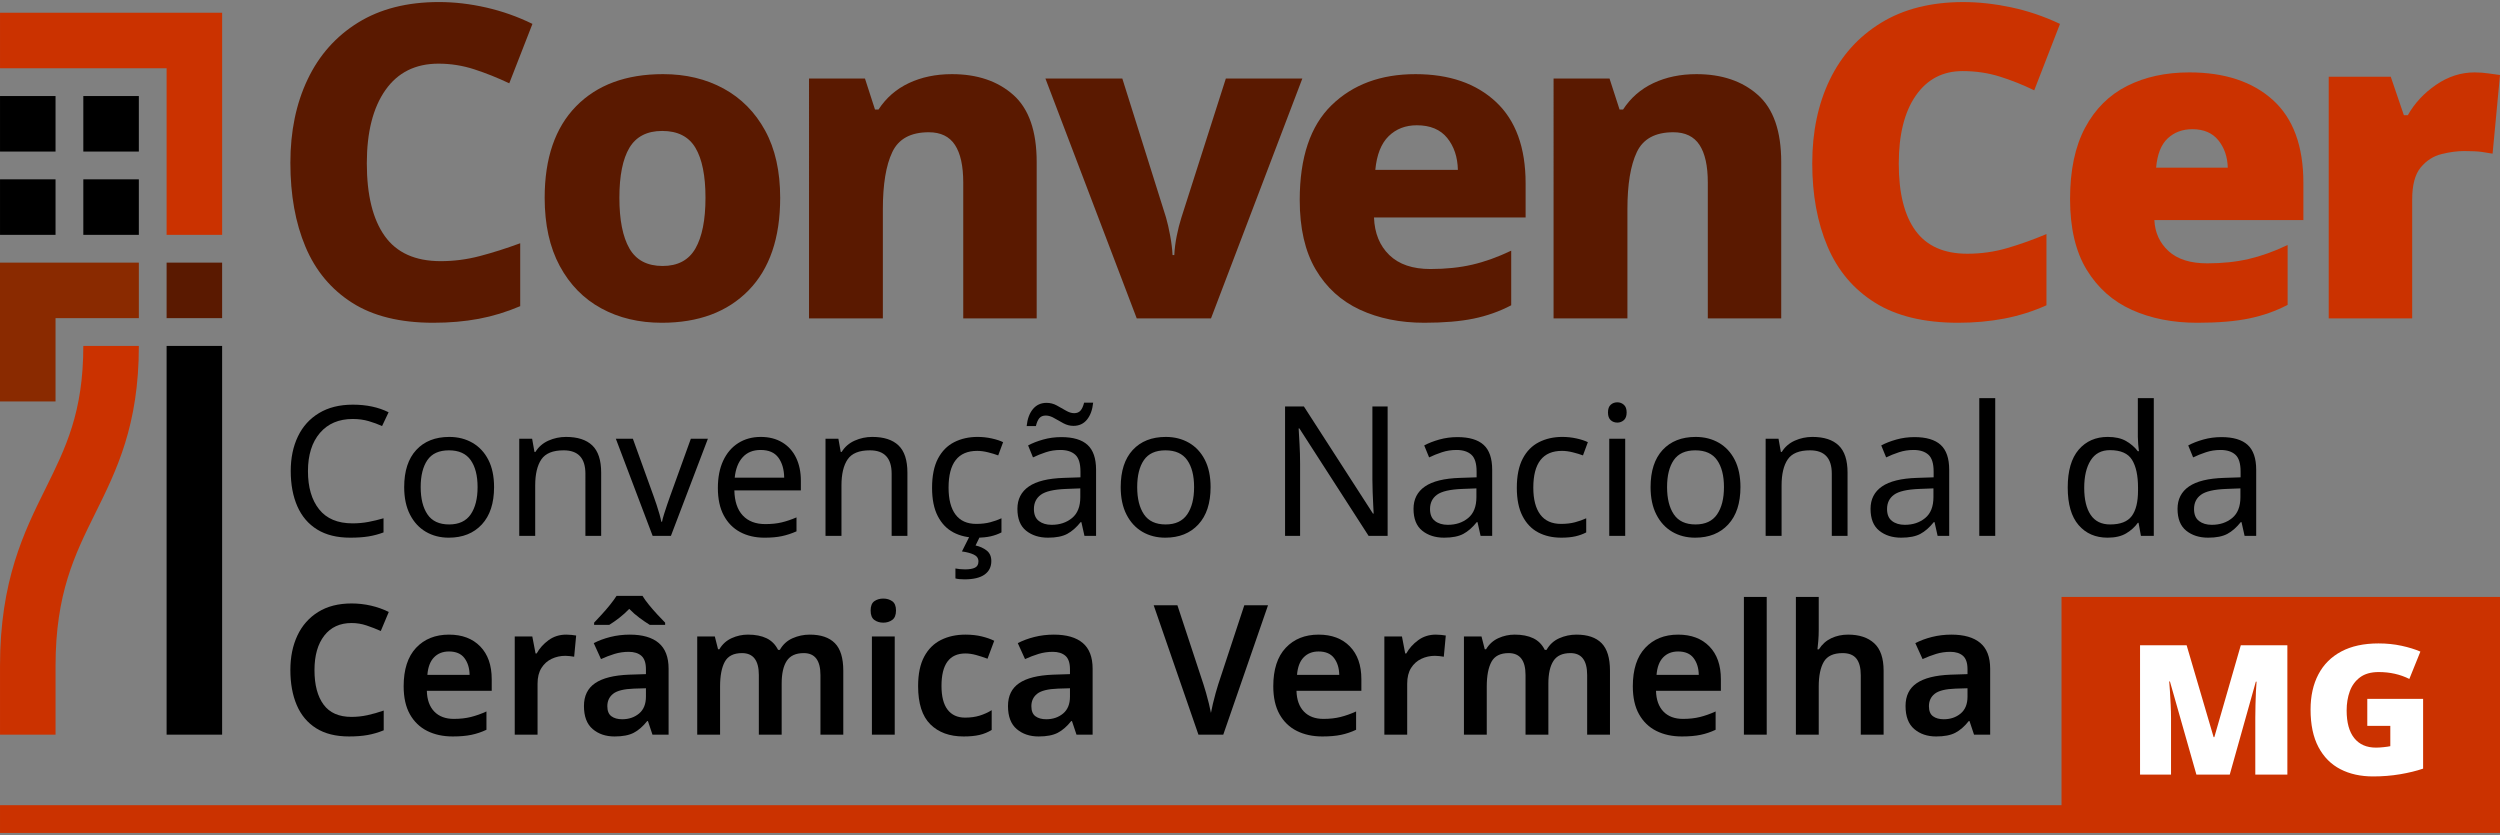 <?xml version="1.0" encoding="UTF-8"?> <!-- Generator: Adobe Illustrator 16.0.0, SVG Export Plug-In . SVG Version: 6.00 Build 0) --> <svg xmlns="http://www.w3.org/2000/svg" xmlns:xlink="http://www.w3.org/1999/xlink" version="1.1" id="Camada_1" x="0px" y="0px" width="500px" height="167px" viewBox="0 0 500 167" xml:space="preserve"><rect x="0" y="0" width="500" height="167" fill="#808080" stroke="none"/> <g> <g> <rect x="412.303" y="119.386" fill="#CB3200" width="87.697" height="44.428"></rect> </g> <g> <g> <g> <rect x="33.32" y="52.526" fill="#5A1900" width="11.104" height="11.104"></rect> </g> <g> <rect x="33.32" y="69.185" width="11.104" height="77.746"></rect> </g> <g> <rect x="16.664" y="35.866" width="11.104" height="11.105"></rect> </g> <g> <rect x="0.004" y="35.866" width="11.104" height="11.105"></rect> </g> <g> <rect x="16.664" y="19.208" width="11.104" height="11.104"></rect> </g> <g> <rect x="0.004" y="19.208" width="11.104" height="11.104"></rect> </g> <g> <polygon fill="#8A2A00" points="27.768,52.526 0,52.526 0,80.291 11.107,80.291 11.107,63.631 27.768,63.631 "></polygon> </g> <g> <polygon fill="#CB3200" points="44.428,46.972 44.428,2.546 0.004,2.546 0.004,13.652 33.32,13.652 33.32,46.972 "></polygon> </g> <g> <path fill="#CB3200" d="M11.109,146.931H0.002v-13.729c0-17.113,4.822-26.847,9.078-35.434 c4.066-8.213,7.582-15.307,7.582-28.584H27.77c0,15.878-4.441,24.844-8.738,33.514c-4.074,8.224-7.922,15.991-7.922,30.504 V146.931z"></path> </g> </g> <g> <g> <g> <g> <path fill="#5A1900" d="M87.699,12.731c-4.604,0-8.143,1.763-10.617,5.286c-2.477,3.526-3.717,8.404-3.717,14.638 c0,6.352,1.197,11.201,3.586,14.552c2.387,3.352,6.117,5.023,11.188,5.023c2.621,0,5.211-0.333,7.775-1.004 c2.564-0.668,5.273-1.529,8.127-2.577v12.583c-2.74,1.167-5.506,2.011-8.303,2.534c-2.797,0.524-5.828,0.786-9.088,0.786 c-6.643,0-12.061-1.339-16.254-4.02c-4.193-2.68-7.297-6.406-9.307-11.186c-2.012-4.777-3.014-10.369-3.014-16.778 c0-6.293,1.146-11.856,3.451-16.692c2.299-4.835,5.666-8.623,10.094-11.36c4.426-2.737,9.814-4.107,16.166-4.107 c3.088,0,6.232,0.365,9.439,1.093c3.203,0.729,6.291,1.82,9.264,3.276l-4.635,11.885c-2.33-1.105-4.66-2.037-6.99-2.795 S90.148,12.731,87.699,12.731z"></path> </g> </g> <g> <g> <path fill="#5A1900" d="M156.037,39.56c0,8.041-2.111,14.217-6.336,18.527c-4.225,4.313-10.006,6.466-17.346,6.466 c-4.545,0-8.582-0.96-12.102-2.883c-3.529-1.925-6.295-4.748-8.305-8.477c-2.012-3.729-3.014-8.272-3.014-13.634 c0-7.922,2.096-14.025,6.289-18.309c4.197-4.28,9.994-6.423,17.391-6.423c4.547,0,8.58,0.963,12.104,2.884 c3.523,1.923,6.295,4.72,8.303,8.389C155.035,29.772,156.037,34.259,156.037,39.56z M123.877,39.56 c0,4.429,0.67,7.808,2.008,10.138c1.344,2.33,3.555,3.496,6.643,3.496c3.031,0,5.217-1.166,6.555-3.496 c1.34-2.33,2.014-5.709,2.014-10.138c0-4.427-0.674-7.762-2.014-10.006c-1.338-2.242-3.551-3.365-6.639-3.365 c-3.029,0-5.215,1.123-6.559,3.365C124.547,31.798,123.877,35.133,123.877,39.56z"></path> </g> </g> <g> <g> <path fill="#5A1900" d="M190.383,14.828c5.068,0,9.16,1.386,12.277,4.152c3.115,2.768,4.676,7.239,4.676,13.413v31.285H192.65 V36.501c0-3.319-0.551-5.824-1.66-7.515c-1.105-1.689-2.854-2.535-5.238-2.535c-3.611,0-6.045,1.325-7.297,3.978 c-1.26,2.651-1.883,6.451-1.883,11.404v21.846h-14.77V15.703h11.189L175,21.907h0.699c1.516-2.33,3.541-4.093,6.074-5.288 C184.305,15.428,187.176,14.828,190.383,14.828z"></path> </g> </g> <g> <g> <path fill="#5A1900" d="M227.348,63.679l-18.266-47.976h15.381l8.738,27.79c0.291,0.991,0.566,2.198,0.83,3.626 c0.266,1.429,0.422,2.724,0.479,3.889h0.35c0.057-1.225,0.221-2.49,0.48-3.801c0.266-1.311,0.566-2.52,0.92-3.628l8.91-27.876 h15.299l-18.268,47.976H227.348z"></path> </g> </g> <g> <g> <path fill="#5A1900" d="M283.102,14.828c6.76,0,12.117,1.851,16.082,5.551c3.959,3.699,5.938,9.131,5.938,16.298v6.816 h-30.324c0.119,3.146,1.137,5.651,3.063,7.515c1.92,1.865,4.656,2.797,8.215,2.797c3.084,0,5.881-0.29,8.387-0.874 c2.502-0.581,5.098-1.515,7.779-2.797v10.924c-2.33,1.223-4.836,2.112-7.516,2.665c-2.682,0.553-5.977,0.83-9.875,0.83 c-4.836,0-9.133-0.874-12.891-2.62c-3.758-1.749-6.701-4.428-8.828-8.041c-2.127-3.61-3.188-8.242-3.188-13.894 c0-8.506,2.125-14.827,6.379-18.965C270.578,16.896,276.168,14.828,283.102,14.828z M283.365,25.055 c-2.273,0-4.152,0.729-5.637,2.183c-1.488,1.458-2.377,3.702-2.666,6.73h16.514c-0.057-2.563-0.773-4.689-2.139-6.381 C288.066,25.898,286.039,25.055,283.365,25.055z"></path> </g> </g> <g> <g> <path fill="#5A1900" d="M339.291,14.828c5.068,0,9.164,1.386,12.277,4.152c3.119,2.768,4.676,7.239,4.676,13.413v31.285 h-14.682V36.501c0-3.319-0.551-5.824-1.66-7.515c-1.105-1.689-2.854-2.535-5.242-2.535c-3.611,0-6.045,1.325-7.297,3.978 c-1.254,2.651-1.879,6.451-1.879,11.404v21.846h-14.77V15.703h11.189l2.008,6.204h0.701c1.514-2.33,3.535-4.093,6.072-5.288 C333.219,15.428,336.088,14.828,339.291,14.828z"></path> </g> </g> <g> <g> <path fill="#CB3200" d="M392.512,14.217c-3.961,0-7.078,1.631-9.348,4.894c-2.273,3.264-3.41,7.81-3.41,13.633 c0,5.885,1.121,10.356,3.363,13.415c2.242,3.06,5.697,4.588,10.355,4.588c2.738,0,5.406-0.377,7.996-1.137 c2.594-0.756,5.199-1.689,7.824-2.797v14.245c-2.742,1.223-5.566,2.112-8.475,2.665c-2.916,0.553-5.977,0.83-9.18,0.83 c-6.818,0-12.367-1.339-16.645-4.02c-4.289-2.68-7.447-6.422-9.486-11.229c-2.039-4.806-3.057-10.356-3.057-16.648 s1.166-11.854,3.498-16.69c2.324-4.834,5.75-8.638,10.266-11.404s10.006-4.151,16.473-4.151c3.031,0,6.207,0.35,9.527,1.05 c3.32,0.698,6.582,1.807,9.787,3.319l-5.154,13.283c-2.271-1.105-4.58-2.024-6.906-2.753 C397.611,14.582,395.133,14.217,392.512,14.217z"></path> </g> </g> <g> <g> <path fill="#CB3200" d="M437.869,14.479c7.047,0,12.611,1.837,16.689,5.506c4.074,3.672,6.119,9.206,6.119,16.604v7.429 h-29.801c0.115,2.504,1.061,4.572,2.836,6.204c1.779,1.632,4.357,2.447,7.736,2.447c3.027,0,5.797-0.291,8.305-0.874 c2.502-0.582,5.096-1.514,7.773-2.796V60.97c-2.326,1.225-4.879,2.13-7.645,2.709c-2.766,0.582-6.248,0.874-10.441,0.874 c-4.895,0-9.252-0.86-13.066-2.576c-3.816-1.719-6.83-4.398-9.047-8.041c-2.211-3.639-3.316-8.346-3.316-14.113 c0-5.769,1.002-10.53,3.012-14.288c2.012-3.757,4.809-6.539,8.395-8.347C428.996,15.383,433.15,14.479,437.869,14.479z M438.48,25.839c-1.982,0-3.627,0.612-4.939,1.837c-1.309,1.222-2.086,3.176-2.314,5.854h14.328 c-0.057-2.154-0.68-3.976-1.875-5.46C442.482,26.583,440.754,25.839,438.48,25.839z"></path> </g> </g> <g> <g> <path fill="#CB3200" d="M494.934,14.479c0.934,0,1.891,0.074,2.881,0.22c0.992,0.146,1.723,0.247,2.186,0.305l-1.484,15.729 c-0.586-0.114-1.301-0.231-2.143-0.348c-0.846-0.117-2.025-0.175-3.535-0.175c-1.4,0-2.916,0.205-4.547,0.61 c-1.633,0.41-3.014,1.297-4.15,2.667s-1.707,3.509-1.707,6.423v23.769h-16.691V15.353h12.41l2.621,7.691h0.791 c1.336-2.388,3.219-4.414,5.633-6.073C489.615,15.309,492.191,14.479,494.934,14.479z"></path> </g> </g> </g> <g> <g> <g> <path d="M70.545,83.796c-2.777,0-4.967,0.931-6.561,2.791c-1.592,1.86-2.393,4.41-2.393,7.647c0,3.214,0.742,5.756,2.23,7.628 c1.484,1.873,3.717,2.81,6.686,2.81c1.113,0,2.176-0.097,3.191-0.29c1.014-0.192,2.016-0.435,3.008-0.725v2.827 c-0.969,0.362-1.965,0.628-2.99,0.797c-1.029,0.169-2.252,0.254-3.68,0.254c-2.633,0-4.834-0.543-6.598-1.631 s-3.084-2.634-3.967-4.64c-0.881-2.005-1.324-4.361-1.324-7.067c0-2.609,0.479-4.911,1.436-6.904 c0.951-1.992,2.359-3.552,4.221-4.675c1.859-1.124,4.119-1.686,6.775-1.686c2.732,0,5.111,0.508,7.141,1.522l-1.305,2.755 c-0.797-0.363-1.684-0.689-2.664-0.979C72.773,83.941,71.705,83.796,70.545,83.796z"></path> </g> </g> <g> <g> <path d="M98.814,97.423c0,3.215-0.814,5.703-2.445,7.467c-1.633,1.764-3.838,2.646-6.615,2.646 c-1.715,0-3.244-0.393-4.584-1.178c-1.344-0.785-2.398-1.933-3.172-3.443c-0.773-1.51-1.16-3.34-1.16-5.491 c0-3.213,0.805-5.689,2.412-7.43c1.605-1.739,3.811-2.609,6.611-2.609c1.74,0,3.287,0.394,4.641,1.179 c1.352,0.785,2.41,1.921,3.172,3.406C98.432,93.454,98.814,95.272,98.814,97.423z M84.137,97.423 c0,2.296,0.451,4.113,1.357,5.455c0.908,1.341,2.35,2.012,4.332,2.012c1.955,0,3.395-0.671,4.313-2.012 c0.918-1.342,1.377-3.159,1.377-5.455c0-2.295-0.459-4.095-1.377-5.399s-2.369-1.957-4.35-1.957 c-1.979,0-3.418,0.652-4.313,1.957C84.584,93.328,84.137,95.128,84.137,97.423z"></path> </g> </g> <g> <g> <path d="M113.201,87.384c2.318,0,4.072,0.568,5.258,1.704c1.182,1.135,1.775,2.948,1.775,5.436v12.649h-3.152V94.741 c0-3.117-1.451-4.675-4.352-4.675c-2.15,0-3.635,0.604-4.457,1.812c-0.822,1.209-1.232,2.948-1.232,5.219v10.076h-3.191 V87.746h2.576l0.469,2.646h0.186c0.627-1.016,1.496-1.77,2.605-2.266C110.799,87.632,111.969,87.384,113.201,87.384z"></path> </g> </g> <g> <g> <path d="M130.527,107.173l-7.359-19.427h3.406l4.133,11.453c0.195,0.532,0.398,1.123,0.615,1.775 c0.219,0.652,0.41,1.281,0.582,1.885c0.168,0.604,0.287,1.1,0.359,1.486h0.146c0.072-0.387,0.205-0.889,0.396-1.505 c0.195-0.615,0.402-1.243,0.617-1.884c0.217-0.641,0.424-1.226,0.615-1.758l4.133-11.453h3.41l-7.396,19.427H130.527z"></path> </g> </g> <g> <g> <path d="M152.16,87.384c1.646,0,3.07,0.362,4.279,1.088c1.209,0.725,2.131,1.745,2.773,3.062 c0.639,1.317,0.961,2.858,0.961,4.621v1.921h-13.301c0.045,2.199,0.607,3.872,1.684,5.021 c1.074,1.147,2.578,1.721,4.512,1.721c1.23,0,2.326-0.113,3.279-0.344c0.955-0.229,1.939-0.563,2.953-0.997v2.791 c-0.99,0.435-1.967,0.756-2.936,0.961c-0.963,0.204-2.111,0.308-3.443,0.308c-1.859,0-3.488-0.374-4.891-1.124 c-1.402-0.748-2.494-1.859-3.281-3.334c-0.785-1.474-1.176-3.298-1.176-5.473c0-2.126,0.355-3.95,1.068-5.474 c0.711-1.521,1.713-2.693,3.008-3.515C148.943,87.795,150.447,87.384,152.16,87.384z M152.127,89.993 c-1.523,0-2.725,0.49-3.605,1.469c-0.883,0.979-1.408,2.337-1.58,4.077h9.895c-0.021-1.643-0.408-2.979-1.158-4.006 C154.928,90.507,153.744,89.993,152.127,89.993z"></path> </g> </g> <g> <g> <path d="M174.453,87.384c2.318,0,4.07,0.568,5.254,1.704c1.186,1.135,1.775,2.948,1.775,5.436v12.649h-3.154V94.741 c0-3.117-1.449-4.675-4.346-4.675c-2.15,0-3.639,0.604-4.457,1.812c-0.824,1.209-1.232,2.948-1.232,5.219v10.076h-3.191 V87.746h2.574l0.471,2.646h0.18c0.629-1.016,1.496-1.77,2.611-2.266C172.047,87.632,173.221,87.384,174.453,87.384z"></path> </g> </g> <g> <g> <path d="M195.291,107.535c-1.736,0-3.275-0.352-4.604-1.051c-1.328-0.701-2.371-1.788-3.133-3.263 c-0.762-1.473-1.141-3.357-1.141-5.653c0-2.393,0.391-4.337,1.174-5.835c0.789-1.498,1.867-2.597,3.246-3.298 c1.377-0.7,2.934-1.052,4.676-1.052c0.967,0,1.912,0.104,2.846,0.308c0.93,0.206,1.684,0.454,2.266,0.744l-0.98,2.646 c-0.58-0.218-1.258-0.423-2.031-0.616s-1.496-0.29-2.174-0.29c-3.818,0-5.723,2.452-5.723,7.357 c0,2.344,0.463,4.138,1.393,5.382s2.314,1.866,4.15,1.866c1.037,0,1.967-0.108,2.791-0.326 c0.822-0.217,1.572-0.483,2.246-0.797v2.827c-0.652,0.338-1.371,0.598-2.156,0.779 C197.354,107.444,196.404,107.535,195.291,107.535z M198.264,112.21c0,1.16-0.447,2.061-1.342,2.7 c-0.893,0.641-2.236,0.961-4.023,0.961c-0.771,0-1.377-0.061-1.813-0.182v-1.993c0.219,0.048,0.508,0.091,0.873,0.126 c0.363,0.037,0.711,0.055,1.047,0.055c0.873,0,1.535-0.114,1.994-0.344s0.689-0.646,0.689-1.251 c0-0.628-0.318-1.086-0.961-1.377c-0.639-0.29-1.42-0.495-2.338-0.616l1.561-3.116h2.102l-0.941,1.921 c0.869,0.193,1.611,0.53,2.227,1.015C197.953,110.592,198.264,111.292,198.264,112.21z"></path> </g> </g> <g> <g> <path d="M212.254,87.42c2.367,0,4.121,0.52,5.256,1.559c1.133,1.04,1.703,2.694,1.703,4.966v13.229h-2.322l-0.617-2.754 h-0.141c-0.85,1.063-1.74,1.848-2.682,2.354c-0.945,0.508-2.225,0.762-3.842,0.762c-1.764,0-3.227-0.465-4.389-1.396 c-1.16-0.93-1.738-2.386-1.738-4.367c0-1.933,0.762-3.425,2.285-4.476c1.52-1.051,3.865-1.625,7.029-1.722l3.297-0.109v-1.159 c0-1.618-0.352-2.742-1.051-3.371c-0.701-0.627-1.691-0.942-2.969-0.942c-1.02,0-1.982,0.151-2.902,0.454 c-0.918,0.302-1.773,0.646-2.574,1.031l-0.977-2.391c0.846-0.459,1.85-0.852,3.008-1.178 C209.789,87.584,210.998,87.42,212.254,87.42z M205.332,85.21c0.145-1.426,0.563-2.556,1.25-3.39 c0.689-0.833,1.6-1.25,2.736-1.25c0.723,0,1.408,0.176,2.047,0.526c0.639,0.35,1.252,0.694,1.83,1.032 c0.58,0.338,1.123,0.508,1.633,0.508c0.555,0,0.984-0.176,1.285-0.526c0.303-0.35,0.535-0.875,0.709-1.576h1.809 c-0.145,1.426-0.555,2.555-1.232,3.389c-0.676,0.833-1.584,1.25-2.715,1.25c-0.678,0-1.336-0.168-1.979-0.507 c-0.639-0.338-1.256-0.683-1.85-1.033c-0.588-0.35-1.15-0.525-1.684-0.525c-0.58,0-1.014,0.176-1.305,0.525 c-0.289,0.351-0.52,0.877-0.688,1.577H205.332z M216.061,97.677l-2.865,0.109c-2.416,0.097-4.092,0.483-5.021,1.159 c-0.93,0.677-1.393,1.631-1.393,2.863c0,1.087,0.332,1.885,0.994,2.392c0.666,0.508,1.516,0.762,2.557,0.762 c1.619,0,2.977-0.453,4.078-1.359c1.1-0.905,1.65-2.302,1.65-4.186V97.677z"></path> </g> </g> <g> <g> <path d="M242.117,97.423c0,3.215-0.814,5.703-2.449,7.467c-1.629,1.764-3.834,2.646-6.611,2.646 c-1.719,0-3.244-0.393-4.588-1.178c-1.34-0.785-2.395-1.933-3.168-3.443c-0.773-1.51-1.16-3.34-1.16-5.491 c0-3.213,0.801-5.689,2.408-7.43c1.605-1.739,3.814-2.609,6.615-2.609c1.74,0,3.287,0.394,4.641,1.179 c1.352,0.785,2.406,1.921,3.168,3.406S242.117,95.272,242.117,97.423z M227.439,97.423c0,2.296,0.451,4.113,1.357,5.455 c0.908,1.341,2.35,2.012,4.332,2.012c1.955,0,3.395-0.671,4.313-2.012c0.918-1.342,1.377-3.159,1.377-5.455 c0-2.295-0.459-4.095-1.377-5.399s-2.369-1.957-4.35-1.957c-1.982,0-3.418,0.652-4.313,1.957 C227.883,93.328,227.439,95.128,227.439,97.423z"></path> </g> </g> <g> <g> <path d="M277.525,107.173h-3.807l-13.844-21.492h-0.145c0.049,0.846,0.105,1.897,0.18,3.153 c0.072,1.256,0.109,2.549,0.109,3.878v14.461h-3.006V81.295h3.768l13.811,21.42h0.141c-0.023-0.387-0.053-0.966-0.088-1.74 c-0.039-0.772-0.072-1.612-0.111-2.519c-0.033-0.905-0.053-1.758-0.053-2.555V81.295h3.045V107.173z"></path> </g> </g> <g> <g> <path d="M291.48,87.42c2.365,0,4.117,0.52,5.254,1.559c1.137,1.04,1.703,2.694,1.703,4.966v13.229h-2.32l-0.615-2.754h-0.145 c-0.846,1.063-1.742,1.848-2.684,2.354c-0.941,0.508-2.223,0.762-3.842,0.762c-1.764,0-3.225-0.465-4.385-1.396 c-1.158-0.93-1.74-2.386-1.74-4.367c0-1.933,0.762-3.425,2.285-4.476c1.521-1.051,3.863-1.625,7.031-1.722l3.299-0.109v-1.159 c0-1.618-0.352-2.742-1.053-3.371c-0.699-0.627-1.691-0.942-2.973-0.942c-1.014,0-1.982,0.151-2.9,0.454 c-0.918,0.302-1.775,0.646-2.572,1.031l-0.979-2.391c0.846-0.459,1.848-0.852,3.008-1.178 C289.012,87.584,290.223,87.42,291.48,87.42z M295.283,97.677l-2.861,0.109c-2.418,0.097-4.09,0.483-5.02,1.159 c-0.93,0.677-1.396,1.631-1.396,2.863c0,1.087,0.332,1.885,0.998,2.392c0.662,0.508,1.516,0.762,2.557,0.762 c1.617,0,2.977-0.453,4.074-1.359c1.098-0.905,1.648-2.302,1.648-4.186V97.677z"></path> </g> </g> <g> <g> <path d="M312.246,107.535c-1.742,0-3.275-0.352-4.604-1.051c-1.328-0.701-2.373-1.788-3.133-3.263 c-0.762-1.473-1.145-3.357-1.145-5.653c0-2.393,0.395-4.337,1.178-5.835c0.785-1.498,1.867-2.597,3.246-3.298 c1.377-0.7,2.934-1.052,4.676-1.052c0.963,0,1.912,0.104,2.842,0.308c0.93,0.206,1.688,0.454,2.266,0.744l-0.977,2.646 c-0.58-0.218-1.258-0.423-2.031-0.616s-1.496-0.29-2.174-0.29c-3.818,0-5.727,2.452-5.727,7.357 c0,2.344,0.467,4.138,1.396,5.382s2.314,1.866,4.15,1.866c1.037,0,1.967-0.108,2.789-0.326c0.82-0.217,1.57-0.483,2.246-0.797 v2.827c-0.65,0.338-1.369,0.598-2.152,0.779C314.305,107.444,313.355,107.535,312.246,107.535z"></path> </g> </g> <g> <g> <path d="M323.48,80.462c0.482,0,0.914,0.163,1.285,0.489c0.375,0.326,0.563,0.84,0.563,1.54c0,0.701-0.188,1.215-0.563,1.541 c-0.371,0.326-0.803,0.488-1.285,0.488c-0.533,0-0.98-0.162-1.34-0.488c-0.363-0.326-0.543-0.84-0.543-1.541 c0-0.7,0.18-1.214,0.543-1.54C322.5,80.625,322.947,80.462,323.48,80.462z M325.041,87.746v19.427h-3.191V87.746H325.041z"></path> </g> </g> <g> <g> <path d="M348.09,97.423c0,3.215-0.814,5.703-2.447,7.467c-1.631,1.764-3.834,2.646-6.613,2.646 c-1.717,0-3.244-0.393-4.588-1.178c-1.338-0.785-2.395-1.933-3.168-3.443c-0.771-1.51-1.158-3.34-1.158-5.491 c0-3.213,0.799-5.689,2.406-7.43c1.607-1.739,3.814-2.609,6.615-2.609c1.742,0,3.287,0.394,4.643,1.179 c1.35,0.785,2.406,1.921,3.168,3.406C347.707,93.454,348.09,95.272,348.09,97.423z M333.414,97.423 c0,2.296,0.451,4.113,1.357,5.455c0.906,1.341,2.35,2.012,4.332,2.012c1.955,0,3.393-0.671,4.311-2.012 c0.92-1.342,1.379-3.159,1.379-5.455c0-2.295-0.459-4.095-1.379-5.399c-0.918-1.305-2.367-1.957-4.35-1.957 s-3.416,0.652-4.313,1.957C333.857,93.328,333.414,95.128,333.414,97.423z"></path> </g> </g> <g> <g> <path d="M362.479,87.384c2.318,0,4.07,0.568,5.252,1.704c1.188,1.135,1.779,2.948,1.779,5.436v12.649h-3.152V94.741 c0-3.117-1.449-4.675-4.35-4.675c-2.15,0-3.641,0.604-4.459,1.812c-0.822,1.209-1.232,2.948-1.232,5.219v10.076h-3.189V87.746 h2.574l0.471,2.646h0.18c0.627-1.016,1.5-1.77,2.609-2.266C360.074,87.632,361.246,87.384,362.479,87.384z"></path> </g> </g> <g> <g> <path d="M382.885,87.42c2.365,0,4.117,0.52,5.254,1.559c1.135,1.04,1.701,2.694,1.701,4.966v13.229h-2.318l-0.615-2.754 h-0.146c-0.846,1.063-1.74,1.848-2.682,2.354c-0.941,0.508-2.223,0.762-3.842,0.762c-1.764,0-3.227-0.465-4.385-1.396 c-1.16-0.93-1.742-2.386-1.742-4.367c0-1.933,0.762-3.425,2.285-4.476c1.521-1.051,3.865-1.625,7.033-1.722l3.299-0.109 v-1.159c0-1.618-0.352-2.742-1.053-3.371c-0.701-0.627-1.691-0.942-2.973-0.942c-1.014,0-1.982,0.151-2.9,0.454 c-0.918,0.302-1.777,0.646-2.572,1.031l-0.98-2.391c0.846-0.459,1.85-0.852,3.01-1.178 C380.416,87.584,381.625,87.42,382.885,87.42z M386.688,97.677l-2.861,0.109c-2.418,0.097-4.092,0.483-5.021,1.159 c-0.93,0.677-1.396,1.631-1.396,2.863c0,1.087,0.332,1.885,1,2.392c0.662,0.508,1.514,0.762,2.555,0.762 c1.619,0,2.979-0.453,4.076-1.359c1.098-0.905,1.648-2.302,1.648-4.186V97.677z"></path> </g> </g> <g> <g> <path d="M399.047,107.173h-3.191V79.628h3.191V107.173z"></path> </g> </g> <g> <g> <path d="M421.52,107.535c-2.42,0-4.352-0.839-5.801-2.519c-1.451-1.68-2.174-4.187-2.174-7.521 c0-3.335,0.73-5.854,2.191-7.558c1.463-1.702,3.402-2.555,5.816-2.555c1.496,0,2.725,0.278,3.678,0.834 c0.957,0.556,1.732,1.232,2.338,2.029h0.217c-0.049-0.313-0.094-0.778-0.145-1.395c-0.047-0.616-0.072-1.106-0.072-1.469 v-7.756h3.191v27.545h-2.576l-0.471-2.609h-0.145c-0.578,0.821-1.352,1.521-2.318,2.103 C424.285,107.245,423.037,107.535,421.52,107.535z M422.023,104.89c2.055,0,3.498-0.562,4.332-1.686 c0.834-1.123,1.25-2.82,1.25-5.092v-0.58c0-2.416-0.396-4.271-1.197-5.563c-0.795-1.292-2.268-1.939-4.42-1.939 c-1.717,0-3.002,0.684-3.859,2.049s-1.285,3.194-1.285,5.49c0,2.32,0.428,4.119,1.285,5.4 C418.986,104.249,420.287,104.89,422.023,104.89z"></path> </g> </g> <g> <g> <path d="M444.277,87.42c2.369,0,4.121,0.52,5.258,1.559c1.133,1.04,1.703,2.694,1.703,4.966v13.229h-2.32l-0.615-2.754h-0.146 c-0.844,1.063-1.74,1.848-2.682,2.354c-0.945,0.508-2.223,0.762-3.842,0.762c-1.764,0-3.225-0.465-4.385-1.396 c-1.158-0.93-1.74-2.386-1.74-4.367c0-1.933,0.762-3.425,2.283-4.476c1.523-1.051,3.865-1.625,7.029-1.722l3.299-0.109v-1.159 c0-1.618-0.348-2.742-1.049-3.371c-0.703-0.627-1.695-0.942-2.973-0.942c-1.014,0-1.982,0.151-2.9,0.454 c-0.918,0.302-1.775,0.646-2.572,1.031l-0.979-2.391c0.846-0.459,1.848-0.852,3.008-1.178 C441.813,87.584,443.023,87.42,444.277,87.42z M448.084,97.677l-2.865,0.109c-2.414,0.097-4.086,0.483-5.016,1.159 c-0.934,0.677-1.396,1.631-1.396,2.863c0,1.087,0.332,1.885,0.994,2.392c0.666,0.508,1.52,0.762,2.557,0.762 c1.617,0,2.977-0.453,4.078-1.359c1.098-0.905,1.648-2.302,1.648-4.186V97.677z"></path> </g> </g> <g> <g> <path d="M70.328,124.605c-2.346,0-4.168,0.84-5.473,2.519c-1.305,1.68-1.959,3.981-1.959,6.904 c0,2.948,0.605,5.243,1.814,6.887s3.068,2.464,5.582,2.464c1.086,0,2.154-0.114,3.207-0.344 c1.049-0.23,2.131-0.538,3.244-0.925v3.951c-1.064,0.435-2.135,0.749-3.211,0.942c-1.074,0.192-2.311,0.289-3.715,0.289 c-2.654,0-4.855-0.549-6.596-1.648c-1.738-1.1-3.031-2.646-3.877-4.64s-1.27-4.33-1.27-7.013c0-2.609,0.475-4.911,1.416-6.904 c0.941-1.994,2.326-3.558,4.146-4.693c1.826-1.136,4.057-1.703,6.689-1.703c1.305,0,2.59,0.145,3.859,0.435 c1.268,0.29,2.457,0.713,3.57,1.269l-1.596,3.806c-0.918-0.411-1.867-0.78-2.846-1.106 C72.34,124.768,71.342,124.605,70.328,124.605z"></path> </g> </g> <g> <g> <path d="M89.793,126.925c2.631,0,4.713,0.785,6.248,2.356c1.533,1.57,2.303,3.756,2.303,6.559v2.32H85.369 c0.045,1.789,0.543,3.171,1.484,4.149c0.945,0.979,2.25,1.469,3.914,1.469c1.26,0,2.393-0.128,3.41-0.381 c1.014-0.254,2.051-0.622,3.113-1.106v3.661c-0.963,0.459-1.971,0.798-3.008,1.015c-1.039,0.218-2.283,0.326-3.734,0.326 c-1.932,0-3.635-0.368-5.107-1.105c-1.473-0.736-2.629-1.848-3.463-3.334s-1.248-3.353-1.248-5.6 c0-3.358,0.828-5.919,2.48-7.683C84.867,127.807,87.061,126.925,89.793,126.925z M89.793,130.295 c-1.236,0-2.232,0.394-2.992,1.179c-0.762,0.785-1.203,1.951-1.324,3.497h8.443c-0.021-1.353-0.367-2.47-1.033-3.353 C92.227,130.737,91.191,130.295,89.793,130.295z"></path> </g> </g> <g> <g> <path d="M113.24,126.925c0.313,0,0.662,0.019,1.049,0.055c0.385,0.036,0.699,0.078,0.943,0.126l-0.4,4.241 c-0.242-0.048-0.537-0.091-0.889-0.127c-0.348-0.036-0.646-0.055-0.887-0.055c-0.965,0-1.871,0.199-2.717,0.599 c-0.846,0.398-1.531,1.009-2.047,1.83c-0.521,0.821-0.781,1.872-0.781,3.152v10.185h-4.564v-19.644h3.512l0.654,3.406h0.219 c0.578-1.038,1.377-1.926,2.391-2.664C110.736,127.293,111.908,126.925,113.24,126.925z"></path> </g> </g> <g> <g> <path d="M125.963,126.925c2.535,0,4.461,0.556,5.777,1.667c1.316,1.112,1.979,2.827,1.979,5.146v13.192h-3.227l-0.906-2.719 h-0.146c-0.846,1.064-1.74,1.844-2.682,2.338c-0.941,0.496-2.223,0.743-3.842,0.743c-1.764,0-3.225-0.495-4.385-1.486 c-1.16-0.99-1.74-2.524-1.74-4.602c0-2.03,0.742-3.552,2.23-4.567c1.484-1.015,3.738-1.582,6.756-1.703l3.41-0.109v-0.979 c0-1.256-0.303-2.149-0.906-2.682c-0.605-0.531-1.451-0.798-2.537-0.798c-0.99,0-1.939,0.141-2.848,0.418 c-0.906,0.278-1.805,0.622-2.697,1.033l-1.449-3.189c0.963-0.508,2.07-0.919,3.313-1.233 C123.307,127.082,124.607,126.925,125.963,126.925z M128.498,119.169c0.314,0.532,0.744,1.13,1.287,1.794 s1.109,1.317,1.703,1.957c0.592,0.641,1.105,1.179,1.541,1.612v0.436h-3.084c-0.627-0.387-1.309-0.852-2.047-1.396 c-0.734-0.543-1.42-1.142-2.047-1.794c-0.629,0.652-1.293,1.251-1.994,1.794c-0.699,0.544-1.365,1.009-1.994,1.396h-3.041 v-0.436c0.432-0.458,0.941-1.002,1.52-1.631c0.58-0.627,1.135-1.274,1.668-1.938c0.531-0.664,0.967-1.262,1.305-1.794H128.498 z M129.188,137.653l-2.395,0.071c-2.006,0.073-3.395,0.417-4.168,1.033s-1.158,1.444-1.158,2.483 c0,0.942,0.271,1.612,0.814,2.011s1.262,0.599,2.158,0.599c1.328,0,2.453-0.381,3.371-1.142 c0.918-0.762,1.377-1.891,1.377-3.389V137.653z"></path> </g> </g> <g> <g> <path d="M161.949,126.925c2.223,0,3.895,0.568,5.02,1.704c1.125,1.135,1.688,2.971,1.688,5.509v12.793h-4.568v-11.924 c0-2.923-1.109-4.386-3.334-4.386c-1.594,0-2.73,0.521-3.408,1.56c-0.678,1.038-1.014,2.549-1.014,4.53v10.22h-4.566v-11.924 c0-2.923-1.123-4.386-3.369-4.386c-1.67,0-2.816,0.581-3.445,1.74c-0.627,1.159-0.939,2.815-0.939,4.966v9.604h-4.57v-19.644 h3.518l0.65,2.573h0.256c0.602-1.015,1.424-1.758,2.465-2.229c1.037-0.472,2.123-0.707,3.26-0.707 c1.473,0,2.713,0.242,3.715,0.726c1.002,0.482,1.771,1.256,2.303,2.318h0.361c0.604-1.063,1.449-1.836,2.535-2.318 C159.596,127.167,160.74,126.925,161.949,126.925z"></path> </g> </g> <g> <g> <path d="M176.664,119.713c0.674,0,1.268,0.176,1.775,0.524c0.506,0.352,0.762,0.974,0.762,1.867s-0.256,1.522-0.762,1.885 c-0.508,0.362-1.102,0.543-1.775,0.543c-0.703,0-1.301-0.181-1.795-0.543c-0.496-0.362-0.742-0.991-0.742-1.885 s0.246-1.516,0.742-1.867C175.363,119.889,175.961,119.713,176.664,119.713z M178.945,127.287v19.644h-4.564v-19.644H178.945z "></path> </g> </g> <g> <g> <path d="M192.719,147.293c-2.805,0-5.02-0.809-6.648-2.429c-1.635-1.618-2.449-4.167-2.449-7.646 c0-2.415,0.406-4.379,1.217-5.89c0.807-1.51,1.924-2.621,3.352-3.334c1.424-0.713,3.053-1.069,4.891-1.069 c1.209,0,2.303,0.122,3.283,0.362c0.975,0.241,1.805,0.532,2.479,0.87l-1.34,3.588c-0.771-0.29-1.533-0.537-2.283-0.743 c-0.75-0.205-1.463-0.309-2.139-0.309c-3.188,0-4.783,2.163-4.783,6.488c0,2.103,0.404,3.685,1.213,4.747 c0.811,1.063,1.979,1.596,3.5,1.596c1.088,0,2.059-0.133,2.916-0.398c0.857-0.267,1.66-0.629,2.41-1.088v3.95 c-0.75,0.459-1.557,0.792-2.43,0.997C195.039,147.19,193.975,147.293,192.719,147.293z"></path> </g> </g> <g> <g> <path d="M210.768,126.925c2.537,0,4.463,0.556,5.779,1.667c1.316,1.112,1.977,2.827,1.977,5.146v13.192h-3.225l-0.906-2.719 h-0.146c-0.846,1.064-1.74,1.844-2.682,2.338c-0.941,0.496-2.223,0.743-3.842,0.743c-1.764,0-3.227-0.495-4.385-1.486 c-1.16-0.99-1.74-2.524-1.74-4.602c0-2.03,0.742-3.552,2.23-4.567c1.484-1.015,3.738-1.582,6.756-1.703l3.41-0.109v-0.979 c0-1.256-0.303-2.149-0.906-2.682c-0.605-0.531-1.451-0.798-2.537-0.798c-0.992,0-1.941,0.141-2.848,0.418 c-0.906,0.278-1.805,0.622-2.697,1.033l-1.449-3.189c0.963-0.508,2.068-0.919,3.313-1.233 C208.113,127.082,209.414,126.925,210.768,126.925z M213.994,137.653l-2.396,0.071c-2.004,0.073-3.393,0.417-4.166,1.033 s-1.158,1.444-1.158,2.483c0,0.942,0.271,1.612,0.814,2.011s1.262,0.599,2.158,0.599c1.328,0,2.453-0.381,3.371-1.142 c0.918-0.762,1.377-1.891,1.377-3.389V137.653z"></path> </g> </g> <g> <g> <path d="M253.604,121.054l-8.949,25.877h-4.967l-8.949-25.877h4.744l5.219,15.838c0.146,0.436,0.314,0.997,0.51,1.686 s0.379,1.396,0.563,2.12c0.18,0.725,0.316,1.354,0.416,1.884c0.096-0.53,0.23-1.152,0.398-1.866 c0.168-0.713,0.348-1.413,0.543-2.102s0.363-1.263,0.51-1.722l5.219-15.838H253.604z"></path> </g> </g> <g> <g> <path d="M263.717,126.925c2.633,0,4.717,0.785,6.252,2.356c1.535,1.57,2.305,3.756,2.305,6.559v2.32h-12.977 c0.047,1.789,0.543,3.171,1.484,4.149s2.246,1.469,3.914,1.469c1.256,0,2.393-0.128,3.406-0.381 c1.018-0.254,2.055-0.622,3.119-1.106v3.661c-0.969,0.459-1.971,0.798-3.008,1.015c-1.041,0.218-2.285,0.326-3.734,0.326 c-1.932,0-3.635-0.368-5.107-1.105c-1.479-0.736-2.629-1.848-3.465-3.334c-0.832-1.486-1.25-3.353-1.25-5.6 c0-3.358,0.826-5.919,2.482-7.683C258.797,127.807,260.988,126.925,263.717,126.925z M263.717,130.295 c-1.232,0-2.227,0.394-2.988,1.179s-1.201,1.951-1.324,3.497h8.445c-0.023-1.353-0.367-2.47-1.033-3.353 C266.15,130.737,265.117,130.295,263.717,130.295z"></path> </g> </g> <g> <g> <path d="M287.164,126.925c0.314,0,0.666,0.019,1.053,0.055s0.701,0.078,0.941,0.126l-0.398,4.241 c-0.24-0.048-0.535-0.091-0.887-0.127c-0.354-0.036-0.646-0.055-0.889-0.055c-0.969,0-1.871,0.199-2.717,0.599 c-0.846,0.398-1.529,1.009-2.051,1.83c-0.516,0.821-0.777,1.872-0.777,3.152v10.185h-4.568v-19.644h3.518l0.654,3.406h0.213 c0.582-1.038,1.379-1.926,2.396-2.664C284.666,127.293,285.836,126.925,287.164,126.925z"></path> </g> </g> <g> <g> <path d="M315.291,126.925c2.225,0,3.896,0.568,5.021,1.704c1.121,1.135,1.684,2.971,1.684,5.509v12.793h-4.566v-11.924 c0-2.923-1.113-4.386-3.336-4.386c-1.596,0-2.732,0.521-3.406,1.56c-0.676,1.038-1.014,2.549-1.014,4.53v10.22h-4.568v-11.924 c0-2.923-1.125-4.386-3.371-4.386c-1.668,0-2.816,0.581-3.443,1.74s-0.941,2.815-0.941,4.966v9.604h-4.564v-19.644h3.512 l0.656,2.573h0.252c0.604-1.015,1.428-1.758,2.463-2.229c1.041-0.472,2.129-0.707,3.266-0.707 c1.473,0,2.711,0.242,3.715,0.726c1.002,0.482,1.768,1.256,2.299,2.318h0.363c0.605-1.063,1.451-1.836,2.537-2.318 C312.934,127.167,314.082,126.925,315.291,126.925z"></path> </g> </g> <g> <g> <path d="M335.625,126.925c2.633,0,4.713,0.785,6.248,2.356c1.535,1.57,2.303,3.756,2.303,6.559v2.32h-12.975 c0.047,1.789,0.543,3.171,1.484,4.149c0.945,0.979,2.25,1.469,3.914,1.469c1.26,0,2.393-0.128,3.41-0.381 c1.014-0.254,2.051-0.622,3.115-1.106v3.661c-0.965,0.459-1.971,0.798-3.008,1.015c-1.041,0.218-2.285,0.326-3.734,0.326 c-1.934,0-3.635-0.368-5.109-1.105c-1.473-0.736-2.629-1.848-3.463-3.334s-1.246-3.353-1.246-5.6 c0-3.358,0.826-5.919,2.479-7.683C330.699,127.807,332.893,126.925,335.625,126.925z M335.625,130.295 c-1.236,0-2.23,0.394-2.992,1.179s-1.201,1.951-1.324,3.497h8.445c-0.023-1.353-0.367-2.47-1.033-3.353 C338.059,130.737,337.025,130.295,335.625,130.295z"></path> </g> </g> <g> <g> <path d="M353.344,146.931h-4.564v-27.545h4.564V146.931z"></path> </g> </g> <g> <g> <path d="M363.748,119.386v6.561c0,0.774-0.031,1.528-0.092,2.266s-0.115,1.286-0.164,1.648h0.291 c0.627-0.99,1.449-1.728,2.463-2.21c1.014-0.483,2.139-0.726,3.371-0.726c2.223,0,3.965,0.574,5.219,1.722 c1.256,1.147,1.887,2.979,1.887,5.491v12.793h-4.568v-11.888c0-1.474-0.291-2.578-0.869-3.316 c-0.58-0.736-1.5-1.105-2.754-1.105c-1.836,0-3.092,0.581-3.77,1.74s-1.014,2.815-1.014,4.966v9.604h-4.568v-27.545H363.748z"></path> </g> </g> <g> <g> <path d="M390.277,126.925c2.537,0,4.465,0.556,5.781,1.667c1.316,1.112,1.975,2.827,1.975,5.146v13.192h-3.227l-0.906-2.719 h-0.146c-0.844,1.064-1.736,1.844-2.682,2.338c-0.941,0.496-2.223,0.743-3.842,0.743c-1.764,0-3.225-0.495-4.385-1.486 c-1.158-0.99-1.736-2.524-1.736-4.602c0-2.03,0.742-3.552,2.227-4.567c1.488-1.015,3.738-1.582,6.762-1.703l3.404-0.109 v-0.979c0-1.256-0.303-2.149-0.906-2.682c-0.605-0.531-1.451-0.798-2.537-0.798c-0.99,0-1.939,0.141-2.844,0.418 c-0.906,0.278-1.805,0.622-2.701,1.033l-1.449-3.189c0.967-0.508,2.074-0.919,3.316-1.233 C387.625,127.082,388.922,126.925,390.277,126.925z M393.502,137.653l-2.391,0.071c-2.006,0.073-3.395,0.417-4.168,1.033 c-0.775,0.616-1.158,1.444-1.158,2.483c0,0.942,0.271,1.612,0.814,2.011s1.264,0.599,2.154,0.599 c1.328,0,2.453-0.381,3.371-1.142c0.918-0.762,1.377-1.891,1.377-3.389V137.653z"></path> </g> </g> </g> </g> </g> <g> <rect x="0.002" y="161.036" fill="#CB3200" width="499.998" height="5.555"></rect> </g> <g> <path fill="#FFFFFF" d="M439.281,154.924l-5.293-18.629h-0.145c0.049,0.483,0.096,1.136,0.145,1.957 c0.049,0.822,0.098,1.716,0.145,2.682c0.049,0.968,0.072,1.885,0.072,2.756v11.234h-6.197v-25.877h9.316l5.398,18.375h0.145 l5.293-18.375h9.313v25.877h-6.414V143.58c0-0.798,0.012-1.668,0.037-2.609c0.023-0.942,0.053-1.83,0.09-2.663 c0.037-0.835,0.078-1.492,0.127-1.977h-0.145l-5.219,18.593H439.281z"></path> <path fill="#FFFFFF" d="M473.457,139.774h11.164v13.953c-1.355,0.46-2.889,0.834-4.604,1.124c-1.717,0.289-3.516,0.435-5.4,0.435 c-2.488,0-4.67-0.482-6.543-1.45c-1.871-0.966-3.334-2.438-4.385-4.421c-1.051-1.981-1.576-4.481-1.576-7.503 c0-2.706,0.52-5.049,1.559-7.03s2.566-3.51,4.584-4.585s4.5-1.613,7.447-1.613c1.619,0,3.154,0.157,4.604,0.471 c1.451,0.315,2.707,0.702,3.77,1.161l-2.211,5.473c-0.918-0.46-1.885-0.804-2.9-1.033c-1.014-0.229-2.09-0.345-3.225-0.345 c-1.547,0-2.791,0.352-3.732,1.052c-0.941,0.701-1.625,1.631-2.049,2.79c-0.422,1.16-0.633,2.441-0.633,3.842 c0,2.416,0.506,4.259,1.521,5.526c1.016,1.269,2.465,1.904,4.35,1.904c0.41,0,0.912-0.031,1.504-0.091 c0.592-0.061,1.045-0.128,1.359-0.2v-4.059h-4.604V139.774z"></path> </g> </g> </svg> 